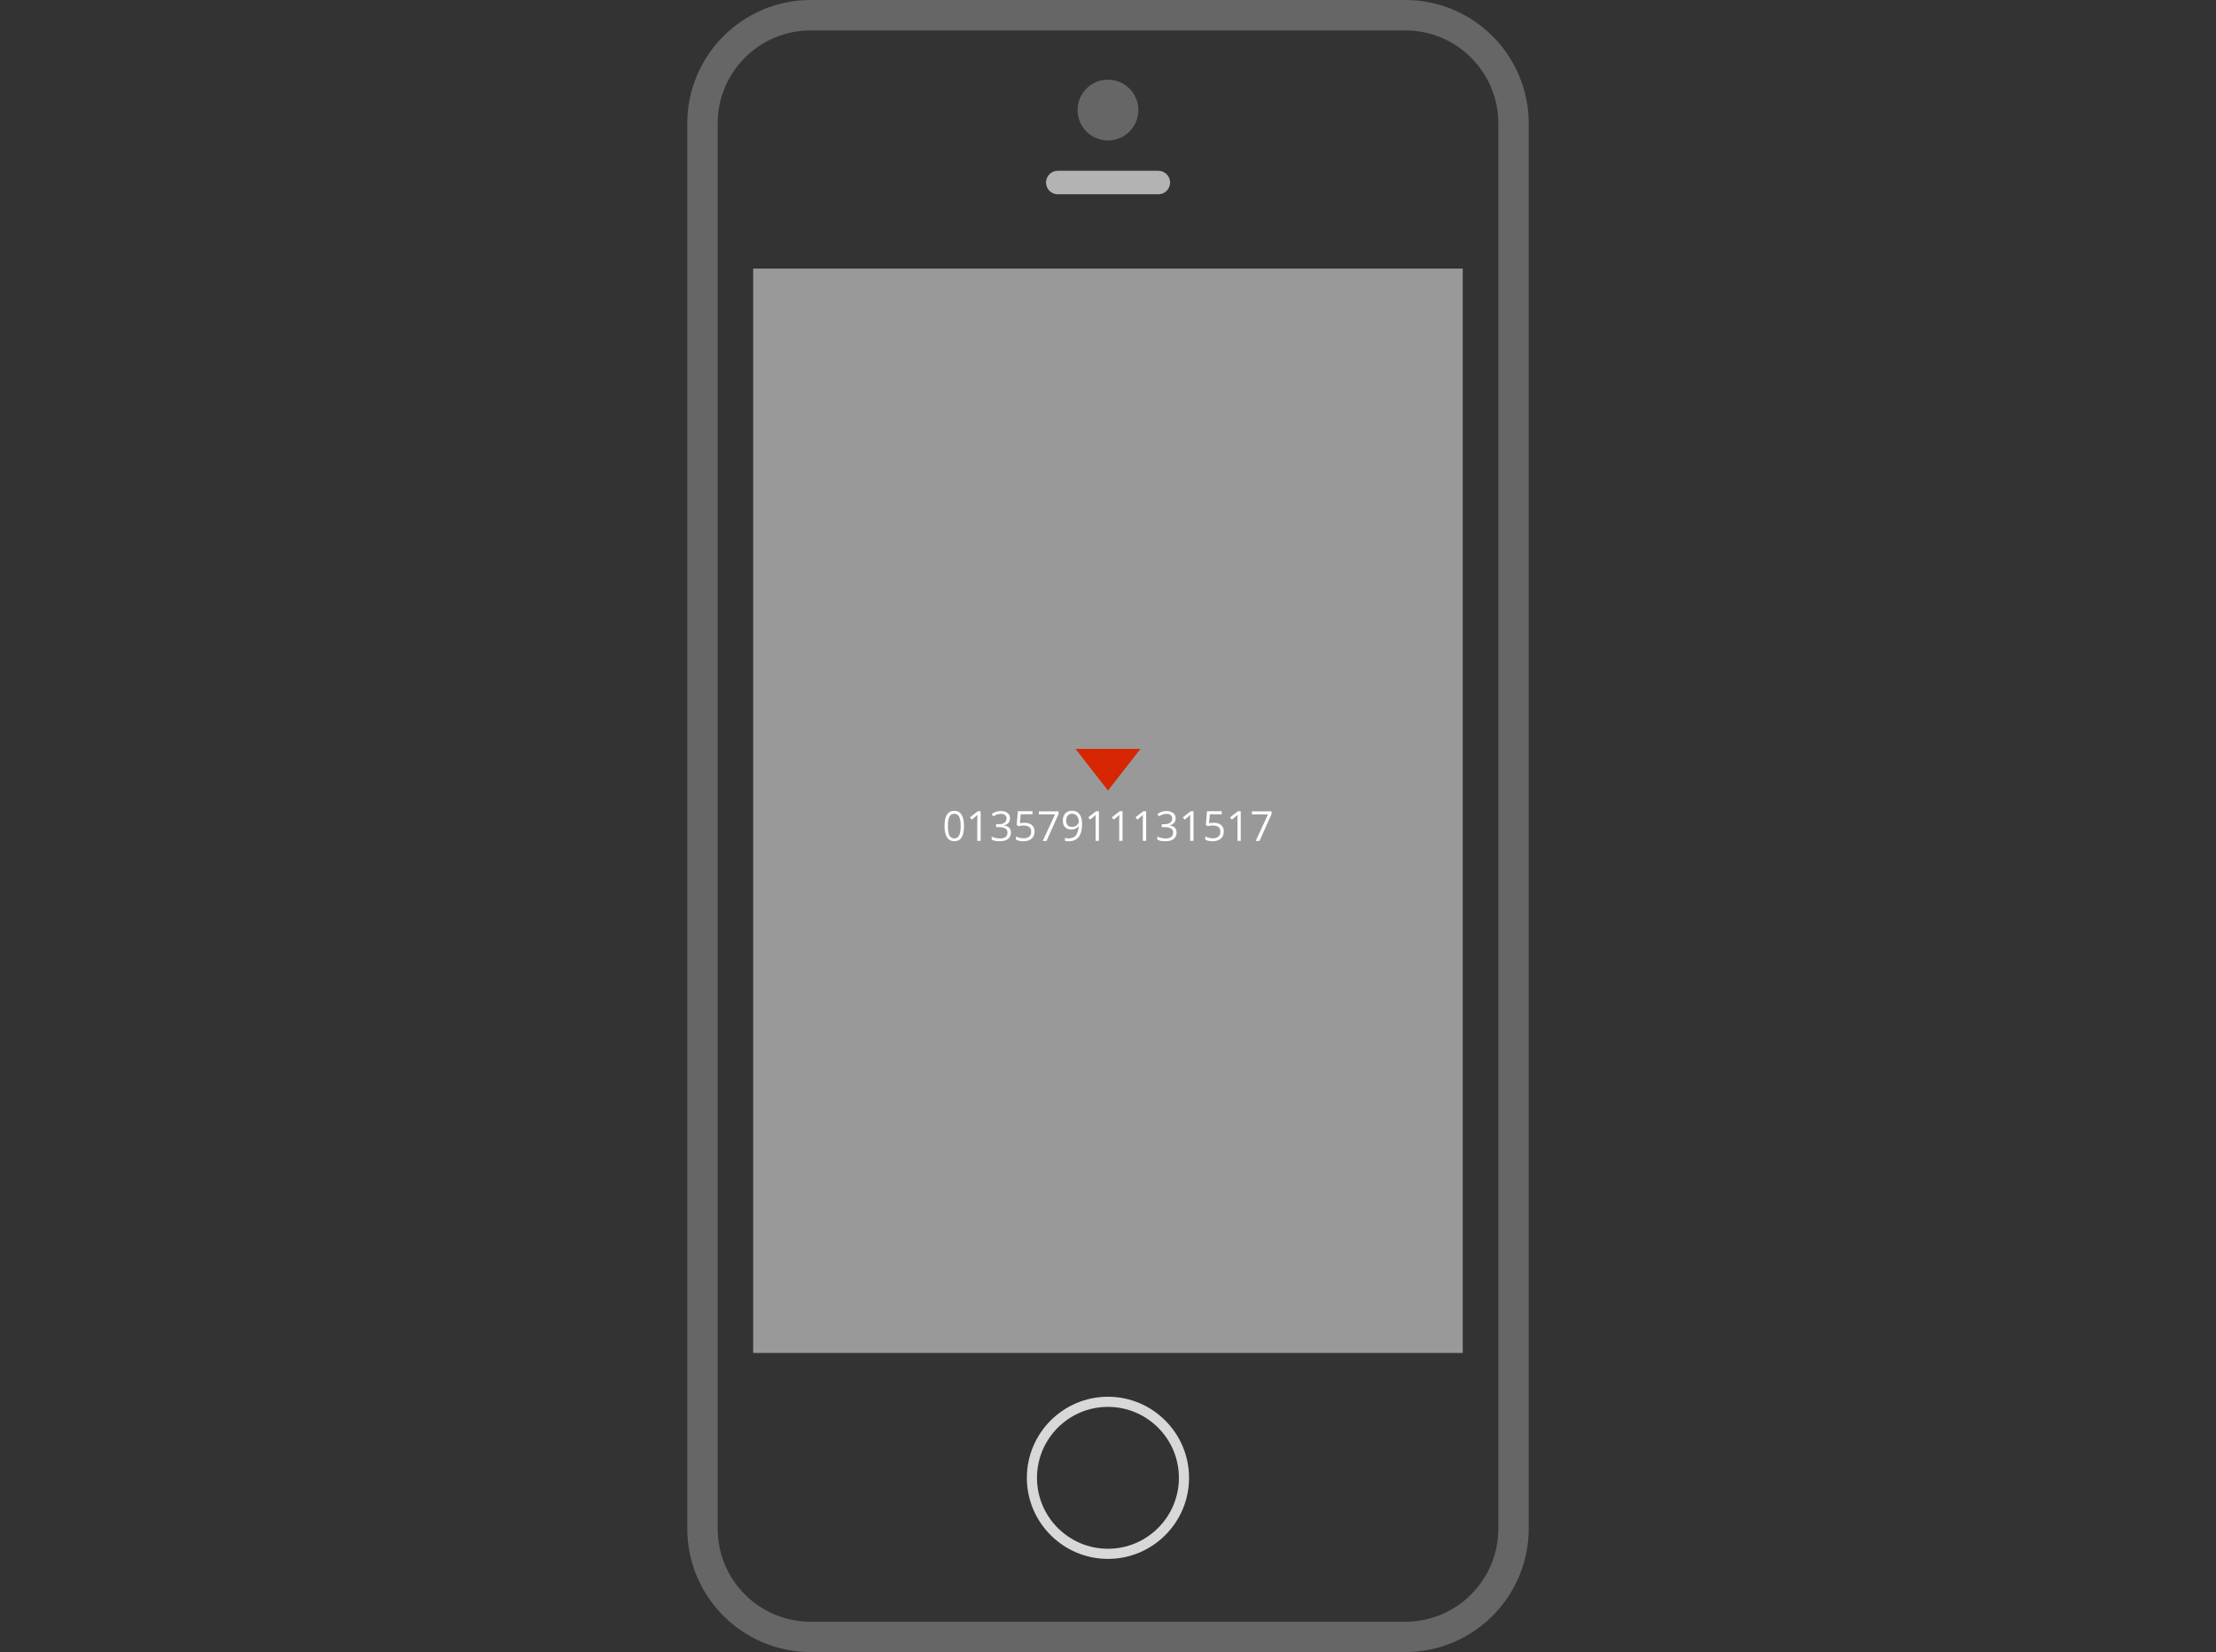 <?xml version="1.0" encoding="utf-8"?>
<!-- Generator: Adobe Illustrator 24.1.2, SVG Export Plug-In . SVG Version: 6.00 Build 0)  -->
<svg version="1.1" id="Layer_1" xmlns="http://www.w3.org/2000/svg" xmlns:xlink="http://www.w3.org/1999/xlink" x="0px" y="0px"
	 viewBox="0 0 218.61 163" style="enable-background:new 0 0 218.61 163;" xml:space="preserve">
<rect x="0" y="0" width="218.61" height="163" fill="#333333" stroke="none"/>
<style type="text/css">
	.st0{opacity:0.3;fill:#0F73BA;}
	.st1{fill:#FFFFFF;}
	.st2{fill:url(#SVGID_5_);}
	.st3{fill:#0071BC;}
	.st4{fill:none;stroke:#AAAAAA;stroke-miterlimit:10;}
	.st5{fill:url(#SVGID_6_);}
	.st6{fill:url(#SVGID_7_);}
	.st7{fill:#AAAAAA;}
	.st8{fill:none;stroke:#0071BC;stroke-width:18;stroke-miterlimit:10;}
	.st9{fill:url(#SVGID_8_);}
	.st10{fill:url(#SVGID_9_);}
	.st11{fill:url(#SVGID_10_);}
	.st12{fill:#666666;}
	.st13{fill:#D8D8D8;}
	.st14{fill:#B3B3B3;}
	.st15{fill:#D62603;}
	.st16{fill:#999999;}
	.st17{fill:#C1C1C1;}
	.st18{fill:#424241;}
	.st19{fill:#2E2F33;}
	.st20{fill:#595958;}
	.st21{fill:#F5F5F5;}
</style>
<g>
	<g>
		<g>
			<circle class="st12" cx="109.3" cy="10.86" r="3"/>
			<path class="st13" d="M109.3,153.81c-4.41,0-8-3.59-8-8c0-4.41,3.59-8,8-8s8,3.59,8,8C117.3,150.22,113.72,153.81,109.3,153.81z
				 M109.3,138.81c-3.86,0-7,3.14-7,7c0,3.86,3.14,7,7,7s7-3.14,7-7C116.3,141.95,113.16,138.81,109.3,138.81z"/>
			<path class="st12" d="M138.64,163H79.97c-6.71,0-12.17-5.46-12.17-12.17V12.17C67.8,5.46,73.26,0,79.97,0h58.67
				c6.71,0,12.17,5.46,12.17,12.17v138.67C150.8,157.54,145.35,163,138.64,163z M79.97,3c-5.05,0-9.17,4.11-9.17,9.17v138.67
				c0,5.06,4.11,9.17,9.17,9.17h58.67c5.05,0,9.17-4.11,9.17-9.17V12.17c0-5.05-4.11-9.17-9.17-9.17H79.97z"/>
			<path class="st14" d="M104.35,19.17c-0.64,0-1.16-0.52-1.16-1.16l0,0c0-0.64,0.52-1.16,1.16-1.16h9.92
				c0.64,0,1.16,0.52,1.16,1.16l0,0c0,0.64-0.52,1.16-1.16,1.16H104.35z"/>
			<rect x="74.3" y="26.5" class="st16" width="70" height="106.99"/>
		</g>
		<g>
			<g>
				<path class="st1" d="M95.1,81.5c0,0.5-0.08,0.88-0.24,1.13C94.7,82.88,94.46,83,94.14,83c-0.31,0-0.55-0.13-0.72-0.38
					c-0.16-0.26-0.24-0.63-0.24-1.12c0-0.51,0.08-0.89,0.24-1.13c0.16-0.24,0.4-0.37,0.72-0.37c0.32,0,0.56,0.13,0.72,0.38
					C95.02,80.64,95.1,81.01,95.1,81.5z M93.51,81.5c0,0.42,0.05,0.73,0.15,0.93c0.1,0.19,0.26,0.29,0.48,0.29
					c0.22,0,0.38-0.1,0.48-0.3c0.1-0.2,0.15-0.5,0.15-0.92c0-0.42-0.05-0.72-0.15-0.92c-0.1-0.2-0.26-0.29-0.48-0.29
					c-0.22,0-0.38,0.1-0.48,0.29C93.56,80.77,93.51,81.07,93.51,81.5z"/>
				<path class="st1" d="M96.73,82.96h-0.32v-2.08c0-0.17,0.01-0.34,0.02-0.49c-0.03,0.03-0.06,0.05-0.09,0.09
					c-0.03,0.03-0.19,0.16-0.48,0.39l-0.17-0.23l0.77-0.6h0.28V82.96z"/>
				<path class="st1" d="M99.64,80.73c0,0.19-0.05,0.34-0.16,0.46c-0.1,0.12-0.25,0.2-0.44,0.24v0.02c0.23,0.03,0.41,0.1,0.52,0.22
					c0.11,0.12,0.17,0.28,0.17,0.47c0,0.28-0.1,0.49-0.29,0.64C99.25,82.92,98.98,83,98.62,83c-0.15,0-0.29-0.01-0.42-0.03
					c-0.13-0.03-0.25-0.06-0.37-0.12v-0.31c0.13,0.06,0.26,0.11,0.4,0.14c0.14,0.03,0.28,0.05,0.41,0.05c0.5,0,0.75-0.2,0.75-0.59
					c0-0.35-0.28-0.53-0.83-0.53h-0.29v-0.29h0.29c0.23,0,0.41-0.05,0.54-0.15c0.13-0.1,0.2-0.24,0.2-0.42
					c0-0.14-0.05-0.25-0.15-0.33c-0.1-0.08-0.23-0.12-0.4-0.12c-0.13,0-0.25,0.02-0.36,0.05c-0.11,0.04-0.24,0.1-0.39,0.19
					l-0.17-0.22c0.12-0.09,0.26-0.17,0.41-0.22c0.16-0.05,0.32-0.08,0.49-0.08c0.28,0,0.5,0.07,0.66,0.2
					C99.56,80.33,99.64,80.51,99.64,80.73z"/>
				<path class="st1" d="M101.08,81.18c0.31,0,0.55,0.08,0.72,0.23c0.18,0.15,0.26,0.36,0.26,0.62c0,0.3-0.09,0.54-0.29,0.71
					c-0.19,0.17-0.46,0.26-0.79,0.26c-0.33,0-0.58-0.05-0.75-0.16v-0.32c0.09,0.06,0.21,0.11,0.35,0.14
					c0.14,0.04,0.28,0.05,0.41,0.05c0.23,0,0.42-0.06,0.55-0.17c0.13-0.11,0.19-0.27,0.19-0.48c0-0.41-0.25-0.61-0.75-0.61
					c-0.13,0-0.3,0.02-0.51,0.06l-0.17-0.11l0.11-1.36h1.45v0.3h-1.17l-0.07,0.88C100.78,81.2,100.93,81.18,101.08,81.18z"/>
				<path class="st1" d="M102.87,82.96l1.21-2.61h-1.59v-0.3h1.94v0.27l-1.19,2.65H102.87z"/>
				<path class="st1" d="M106.75,81.29c0,1.14-0.44,1.71-1.32,1.71c-0.15,0-0.28-0.01-0.37-0.04v-0.29
					c0.11,0.04,0.23,0.05,0.36,0.05c0.32,0,0.56-0.1,0.72-0.3c0.16-0.2,0.25-0.5,0.27-0.91h-0.02c-0.07,0.11-0.17,0.19-0.29,0.25
					c-0.12,0.06-0.26,0.09-0.41,0.09c-0.26,0-0.46-0.08-0.61-0.23c-0.15-0.15-0.23-0.37-0.23-0.65c0-0.3,0.08-0.54,0.25-0.72
					c0.17-0.18,0.39-0.26,0.67-0.26c0.2,0,0.37,0.05,0.52,0.15c0.15,0.1,0.26,0.25,0.34,0.45
					C106.71,80.79,106.75,81.03,106.75,81.29z M105.77,80.29c-0.19,0-0.34,0.06-0.44,0.18c-0.1,0.12-0.15,0.29-0.15,0.51
					c0,0.19,0.05,0.34,0.14,0.45c0.1,0.11,0.24,0.16,0.44,0.16c0.12,0,0.23-0.03,0.33-0.07c0.1-0.05,0.18-0.11,0.24-0.2
					c0.06-0.09,0.09-0.17,0.09-0.27c0-0.14-0.03-0.27-0.08-0.39c-0.06-0.12-0.13-0.21-0.23-0.28
					C106.01,80.32,105.9,80.29,105.77,80.29z"/>
				<path class="st1" d="M108.4,82.96h-0.32v-2.08c0-0.17,0-0.34,0.02-0.49c-0.03,0.03-0.06,0.05-0.09,0.09
					c-0.04,0.03-0.19,0.16-0.47,0.39l-0.18-0.23l0.77-0.6h0.28V82.96z"/>
				<path class="st1" d="M110.73,82.96h-0.32v-2.08c0-0.17,0.01-0.34,0.02-0.49c-0.03,0.03-0.06,0.05-0.09,0.09
					c-0.04,0.03-0.19,0.16-0.47,0.39l-0.18-0.23l0.77-0.6h0.28V82.96z"/>
				<path class="st1" d="M113.06,82.96h-0.32v-2.08c0-0.17,0-0.34,0.02-0.49c-0.03,0.03-0.06,0.05-0.09,0.09
					c-0.03,0.03-0.19,0.16-0.47,0.39l-0.18-0.23l0.77-0.6h0.28V82.96z"/>
				<path class="st1" d="M115.98,80.73c0,0.19-0.05,0.34-0.16,0.46c-0.1,0.12-0.25,0.2-0.44,0.24v0.02c0.23,0.03,0.41,0.1,0.52,0.22
					c0.11,0.12,0.17,0.28,0.17,0.47c0,0.28-0.1,0.49-0.29,0.64c-0.19,0.15-0.47,0.22-0.82,0.22c-0.15,0-0.29-0.01-0.42-0.03
					c-0.13-0.03-0.25-0.06-0.37-0.12v-0.31c0.13,0.06,0.26,0.11,0.4,0.14c0.14,0.03,0.28,0.05,0.41,0.05c0.5,0,0.75-0.2,0.75-0.59
					c0-0.35-0.28-0.53-0.83-0.53h-0.29v-0.29h0.29c0.23,0,0.41-0.05,0.54-0.15c0.13-0.1,0.2-0.24,0.2-0.42
					c0-0.14-0.05-0.25-0.15-0.33c-0.1-0.08-0.23-0.12-0.4-0.12c-0.13,0-0.25,0.02-0.36,0.05c-0.11,0.04-0.24,0.1-0.39,0.19
					l-0.17-0.22c0.12-0.09,0.26-0.17,0.41-0.22c0.16-0.05,0.32-0.08,0.49-0.08c0.28,0,0.5,0.07,0.66,0.2
					C115.9,80.33,115.98,80.51,115.98,80.73z"/>
				<path class="st1" d="M117.73,82.96h-0.32v-2.08c0-0.17,0-0.34,0.02-0.49c-0.03,0.03-0.06,0.05-0.09,0.09
					c-0.03,0.03-0.19,0.16-0.47,0.39l-0.18-0.23l0.77-0.6h0.28V82.96z"/>
				<path class="st1" d="M119.75,81.18c0.31,0,0.55,0.08,0.72,0.23c0.18,0.15,0.26,0.36,0.26,0.62c0,0.3-0.1,0.54-0.29,0.71
					c-0.19,0.17-0.46,0.26-0.79,0.26c-0.33,0-0.58-0.05-0.75-0.16v-0.32c0.09,0.06,0.21,0.11,0.35,0.14
					c0.14,0.04,0.27,0.05,0.41,0.05c0.23,0,0.42-0.06,0.54-0.17c0.13-0.11,0.19-0.27,0.19-0.48c0-0.41-0.25-0.61-0.75-0.61
					c-0.13,0-0.3,0.02-0.51,0.06l-0.17-0.11l0.11-1.36h1.45v0.3h-1.17l-0.08,0.88C119.45,81.2,119.6,81.18,119.75,81.18z"/>
				<path class="st1" d="M122.4,82.96h-0.32v-2.08c0-0.17,0-0.34,0.01-0.49c-0.03,0.03-0.06,0.05-0.09,0.09
					c-0.03,0.03-0.19,0.16-0.48,0.39l-0.17-0.23l0.77-0.6h0.28V82.96z"/>
				<path class="st1" d="M123.88,82.96l1.21-2.61h-1.59v-0.3h1.94v0.27l-1.19,2.65H123.88z"/>
			</g>
		</g>
	</g>
	<polyline class="st15" points="112.51,73.89 109.3,78 106.1,73.89 	"/>
</g>
</svg>

